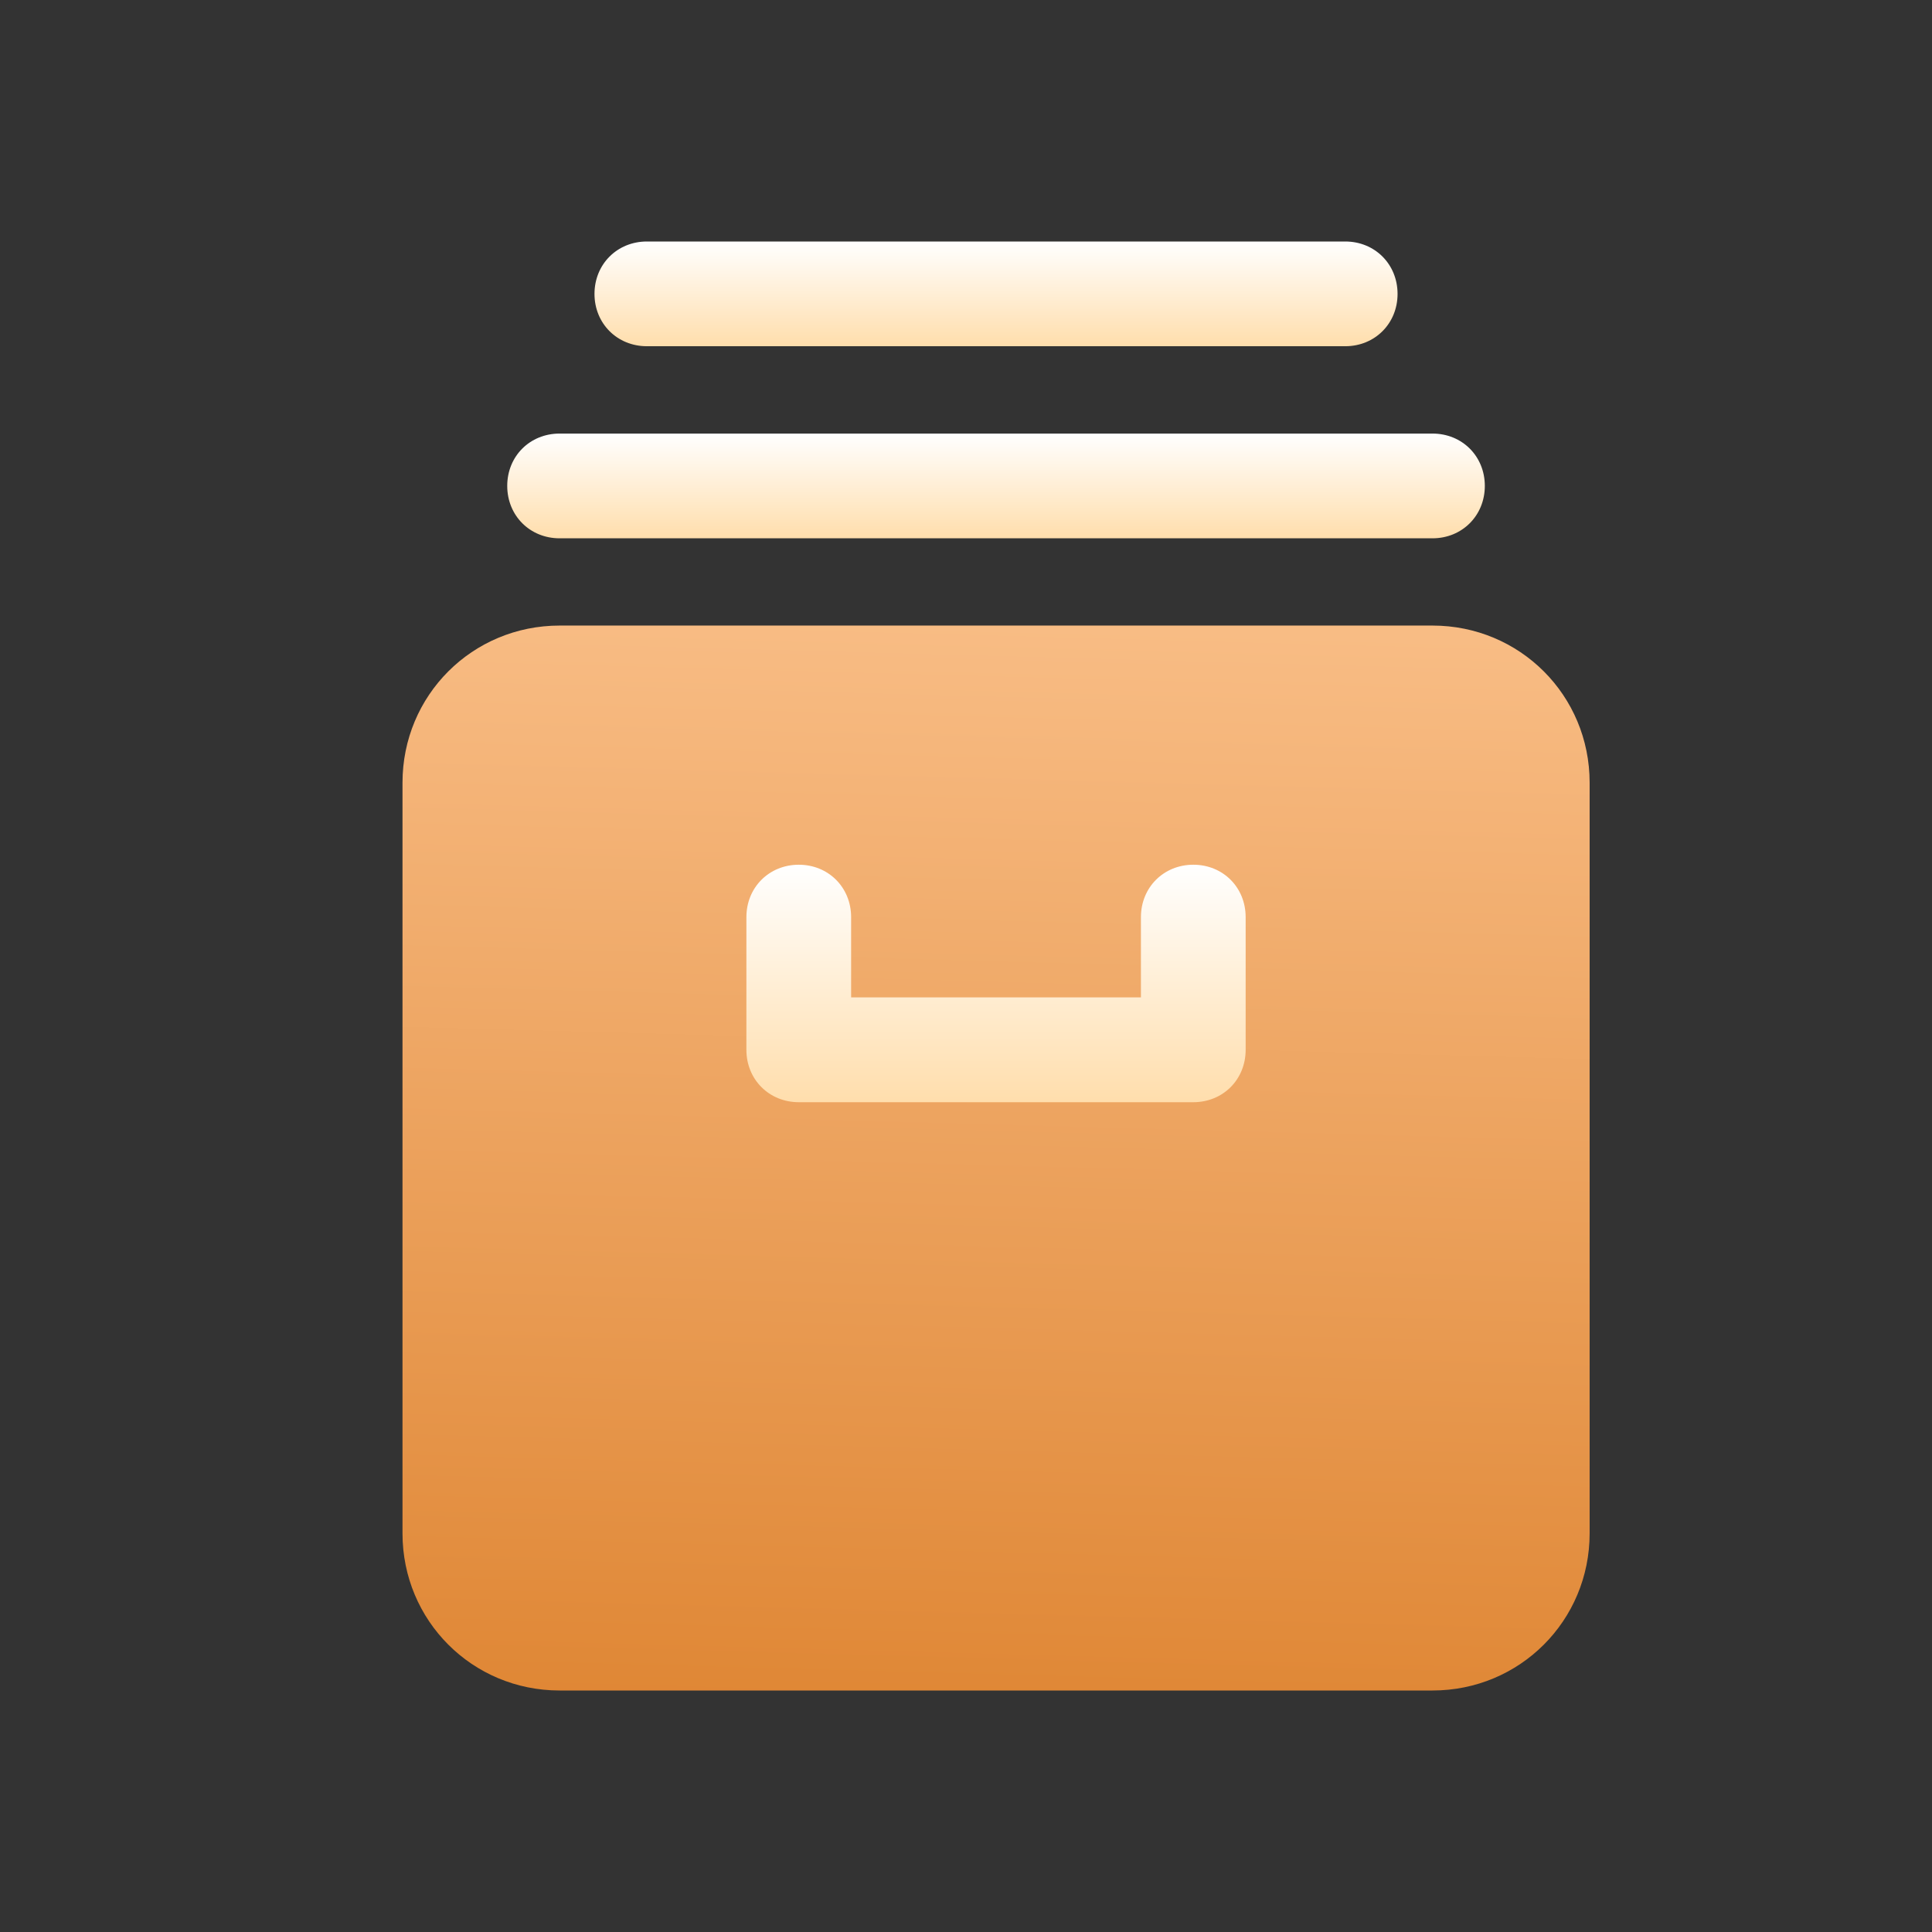 <svg width="24" height="24" viewBox="0 0 24 24" fill="none" xmlns="http://www.w3.org/2000/svg">
<rect x="0" y="0" width="24" height="24" fill="#333333" stroke="none"/>
<path d="M17.795 7.771H6.952C5.867 7.771 5 8.638 5 9.723V19.048C5 20.132 5.867 21 6.952 21H17.795C18.88 21 19.747 20.132 19.747 19.048V9.723C19.747 8.638 18.88 7.771 17.795 7.771Z" fill="url(#paint0_linear_7704_281)"/>
<path d="M14.824 13.692C15.193 13.692 15.474 13.41 15.474 13.041V11.393C15.474 11.024 15.193 10.742 14.824 10.742C14.455 10.742 14.173 11.024 14.173 11.393V12.39H10.573V11.393C10.573 11.024 10.291 10.742 9.923 10.742C9.554 10.742 9.272 11.024 9.272 11.393V13.041C9.272 13.41 9.554 13.692 9.923 13.692H14.824Z" fill="url(#paint1_linear_7704_281)"/>
<path d="M6.951 5.386H17.795C18.163 5.386 18.445 5.667 18.445 6.036C18.445 6.405 18.163 6.687 17.795 6.687H6.951C6.583 6.687 6.301 6.405 6.301 6.036C6.301 5.667 6.583 5.386 6.951 5.386Z" fill="url(#paint2_linear_7704_281)"/>
<path d="M8.036 3H16.711C17.079 3 17.361 3.282 17.361 3.651C17.361 4.019 17.079 4.301 16.711 4.301H8.036C7.667 4.301 7.385 4.019 7.385 3.651C7.385 3.282 7.667 3 8.036 3Z" fill="url(#paint3_linear_7704_281)"/>
<defs>
<linearGradient id="paint0_linear_7704_281" x1="11.851" y1="28.496" x2="12.416" y2="7.772" gradientUnits="userSpaceOnUse">
<stop stop-color="#D26A0A"/>
<stop offset="1" stop-color="#F8BC84"/>
</linearGradient>
<linearGradient id="paint1_linear_7704_281" x1="12.376" y1="13.666" x2="12.376" y2="10.742" gradientUnits="userSpaceOnUse">
<stop stop-color="#FFDEAD"/>
<stop offset="1" stop-color="white"/>
</linearGradient>
<linearGradient id="paint2_linear_7704_281" x1="12.378" y1="6.675" x2="12.378" y2="5.386" gradientUnits="userSpaceOnUse">
<stop stop-color="#FFDEAD"/>
<stop offset="1" stop-color="white"/>
</linearGradient>
<linearGradient id="paint3_linear_7704_281" x1="12.377" y1="4.29" x2="12.377" y2="3" gradientUnits="userSpaceOnUse">
<stop stop-color="#FFDEAD"/>
<stop offset="1" stop-color="white"/>
</linearGradient>
</defs>
</svg>
